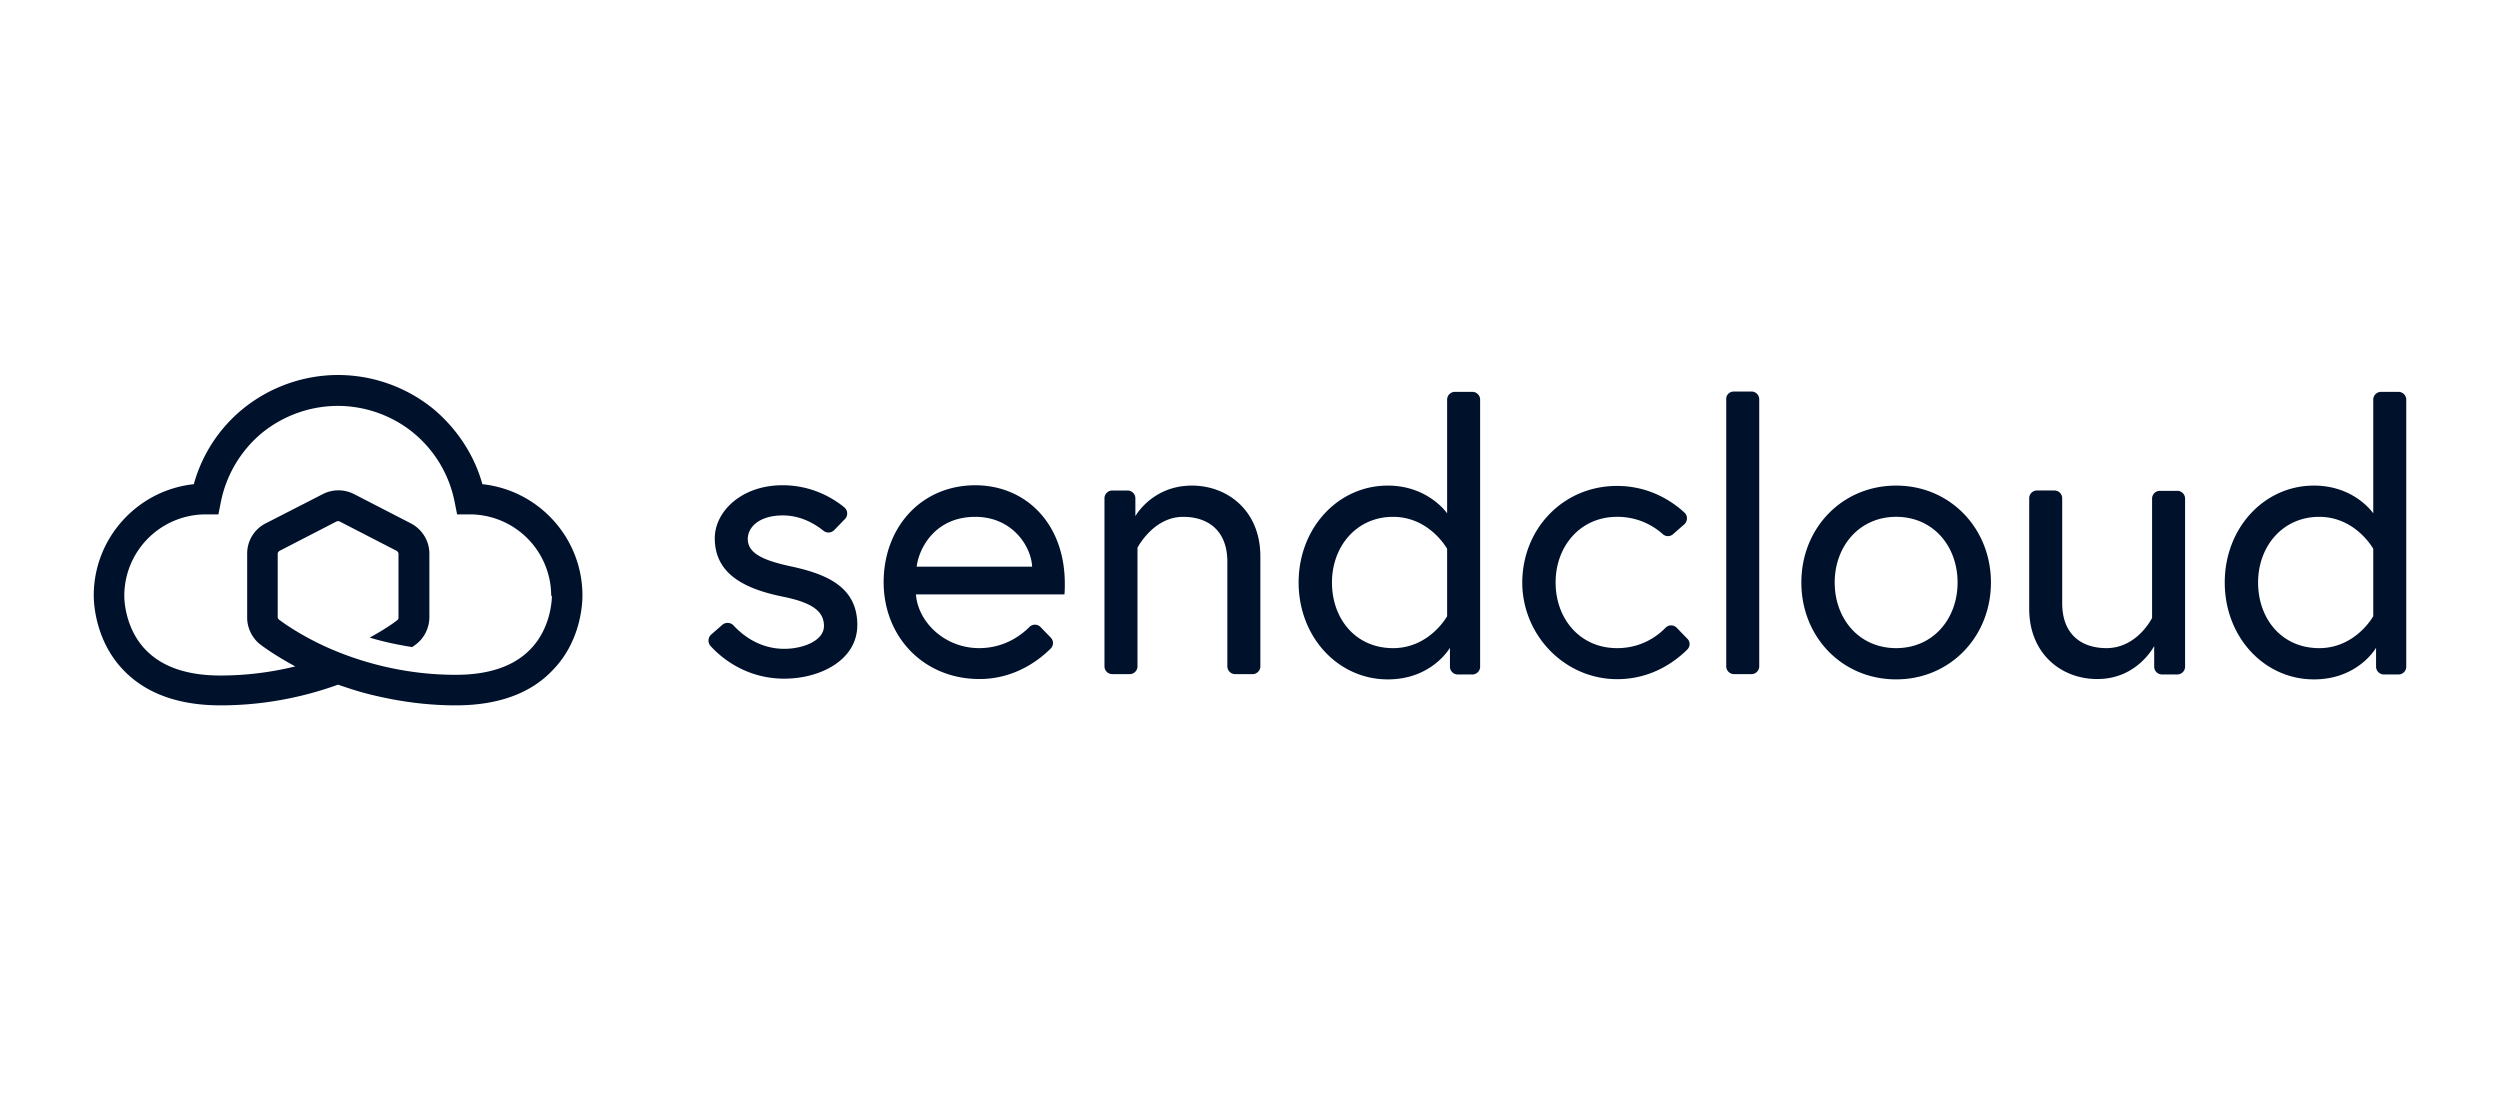 <svg xmlns="http://www.w3.org/2000/svg" fill="#00112C" viewBox="0 0 160 70"><path d="M46.218 39.998a.523.523 0 0 1 .72.022c.516.562 1.617 1.505 3.257 1.505 1.19 0 2.539-.516 2.539-1.46 0-1.011-.876-1.528-2.674-1.887-2.516-.517-4.314-1.506-4.314-3.73 0-1.708 1.708-3.393 4.337-3.393 1.954 0 3.325.899 3.954 1.416a.51.51 0 0 1 .045.741l-.697.719a.514.514 0 0 1-.673.045c-.472-.382-1.394-.989-2.607-.989-1.505 0-2.247.742-2.247 1.506 0 .898.922 1.37 2.854 1.775 2.247.494 4.156 1.325 4.156 3.73 0 2.269-2.404 3.437-4.673 3.437-2.494 0-4.09-1.393-4.718-2.09a.523.523 0 0 1 .022-.718zM68.148 37.346c0 .225 0 .405-.022.697H58.62c.135 1.775 1.843 3.437 4.045 3.437 1.618 0 2.696-.83 3.213-1.348a.5.5 0 0 1 .719 0l.651.674a.495.495 0 0 1 0 .697c-.651.651-2.224 1.955-4.56 1.955-3.573 0-6.135-2.697-6.135-6.202 0-3.437 2.337-6.2 5.887-6.2 3.258.021 5.707 2.493 5.707 6.29m-2.09-1.078c-.067-1.326-1.28-3.19-3.64-3.19-2.538 0-3.594 1.954-3.751 3.19zM80.663 35.594v7.056c0 .27-.225.494-.495.494h-1.123a.5.5 0 0 1-.495-.494v-6.696c0-2.022-1.258-2.876-2.83-2.876-1.91 0-2.921 1.977-2.921 1.977v7.595c0 .27-.225.494-.495.494h-1.123a.5.5 0 0 1-.495-.494V31.887c0-.27.225-.494.495-.494h.988c.27 0 .495.224.495.494v1.146s1.078-1.955 3.617-1.955c2.292 0 4.381 1.618 4.381 4.516M92.616 32.853v-7.28c0-.27.225-.494.495-.494h1.123c.27 0 .494.225.494.494v17.099c0 .27-.224.494-.494.494h-.944a.5.5 0 0 1-.494-.494v-1.213s-1.146 2.022-3.977 2.022c-3.19 0-5.707-2.719-5.707-6.201 0-3.483 2.517-6.202 5.707-6.202 2.584 0 3.797 1.775 3.797 1.775m0 2.27s-1.123-2.045-3.46-2.045-3.91 1.887-3.91 4.202 1.506 4.201 3.91 4.201c2.337 0 3.46-2.044 3.46-2.044zM107.985 41.57c-.607.606-2.023 1.775-4.135 1.887-3.482.202-6.38-2.629-6.425-6.111-.023-3.46 2.583-6.247 6.066-6.247 2.179 0 3.662 1.101 4.314 1.708.225.202.202.54 0 .741l-.719.63a.49.49 0 0 1-.674 0 4.34 4.34 0 0 0-2.921-1.101c-2.359 0-3.932 1.887-3.932 4.201 0 2.315 1.55 4.202 3.932 4.202a4.26 4.26 0 0 0 3.101-1.303.5.5 0 0 1 .719 0l.651.674a.484.484 0 0 1 .023.719M110.973 25.056h1.123a.5.5 0 0 1 .495.494V42.65a.5.5 0 0 1-.495.494h-1.123a.5.5 0 0 1-.494-.494V25.573c-.023-.292.202-.517.494-.517M127.42 37.28c0 3.46-2.607 6.2-6.067 6.2s-6.066-2.718-6.066-6.2 2.606-6.202 6.066-6.202 6.067 2.741 6.067 6.201m-2.135 0c0-2.315-1.55-4.202-3.932-4.202-2.359 0-3.932 1.887-3.932 4.201 0 2.315 1.551 4.202 3.932 4.202s3.932-1.887 3.932-4.202M129.869 38.963v-7.077c0-.27.225-.495.494-.495h1.124c.269 0 .494.225.494.495v6.718c0 2.022 1.258 2.876 2.831 2.876 1.977 0 2.921-1.933 2.921-1.933v-7.639c0-.27.225-.494.494-.494h1.124c.269 0 .494.224.494.494V42.67c0 .27-.225.495-.494.495h-.989a.5.5 0 0 1-.494-.495v-1.325s-1.079 2.112-3.618 2.112c-2.291.022-4.381-1.595-4.381-4.494M151.888 32.853v-7.28c0-.27.225-.494.494-.494h1.124c.269 0 .494.225.494.494v17.099c0 .27-.225.494-.494.494h-.944a.5.5 0 0 1-.494-.494v-1.213s-1.146 2.022-3.977 2.022c-3.191 0-5.707-2.719-5.707-6.201 0-3.483 2.516-6.202 5.707-6.202 2.606 0 3.797 1.775 3.797 1.775m0 2.27s-1.123-2.045-3.46-2.045-3.91 1.887-3.91 4.202 1.506 4.201 3.91 4.201c2.337 0 3.46-2.044 3.46-2.044zM37.276 38.11c0-3.685-2.808-6.74-6.403-7.122-.517-1.865-1.618-3.528-3.101-4.786A9.68 9.68 0 0 0 21.638 24a9.68 9.68 0 0 0-6.134 2.202 9.47 9.47 0 0 0-3.1 4.786C8.808 31.37 6 34.425 6 38.11c0 .36.045 2.876 1.932 4.809 1.438 1.482 3.528 2.224 6.18 2.224 2.56 0 5.1-.45 7.526-1.326.764.27 1.55.517 2.337.697 1.707.404 3.438.629 5.19.629 2.674 0 4.763-.742 6.179-2.224 1.887-1.91 1.932-4.404 1.932-4.809 0 0 0 .023 0 0m-1.955.023c0 .022.023 2-1.393 3.437-1.056 1.079-2.65 1.618-4.763 1.618-3.572 0-6.47-.966-8.268-1.775-1.685-.764-2.764-1.55-3.034-1.752l-.067-.068c0-.022-.023-.045-.023-.09v-4.066c0-.068.045-.135.113-.18l3.662-1.888c.068-.022.135-.022.18 0l3.662 1.888c.068.045.113.112.113.18v4.089c0 .067-.023.112-.045.134-.18.158-.81.607-1.798 1.146.81.248 1.73.45 2.719.607.225-.157.337-.247.36-.27l.022-.022c.337-.292.719-.876.719-1.618v-4.066c0-.81-.45-1.55-1.169-1.933l-3.662-1.887a2.19 2.19 0 0 0-1.977 0l-3.685 1.887a2.16 2.16 0 0 0-1.168 1.933v4.089c0 .741.382 1.325.719 1.617l.022.023c.045.045.877.697 2.337 1.483-1.55.382-3.168.584-4.786.584-2.112 0-3.707-.54-4.763-1.618-1.416-1.438-1.393-3.437-1.393-3.46v-.022a5.216 5.216 0 0 1 5.212-5.213h.81l.157-.786a7.7 7.7 0 0 1 2.606-4.404 7.72 7.72 0 0 1 4.876-1.753c1.775 0 3.527.63 4.875 1.753a7.62 7.62 0 0 1 2.607 4.404l.157.786h.809a5.216 5.216 0 0 1 5.212 5.213z"/></svg>